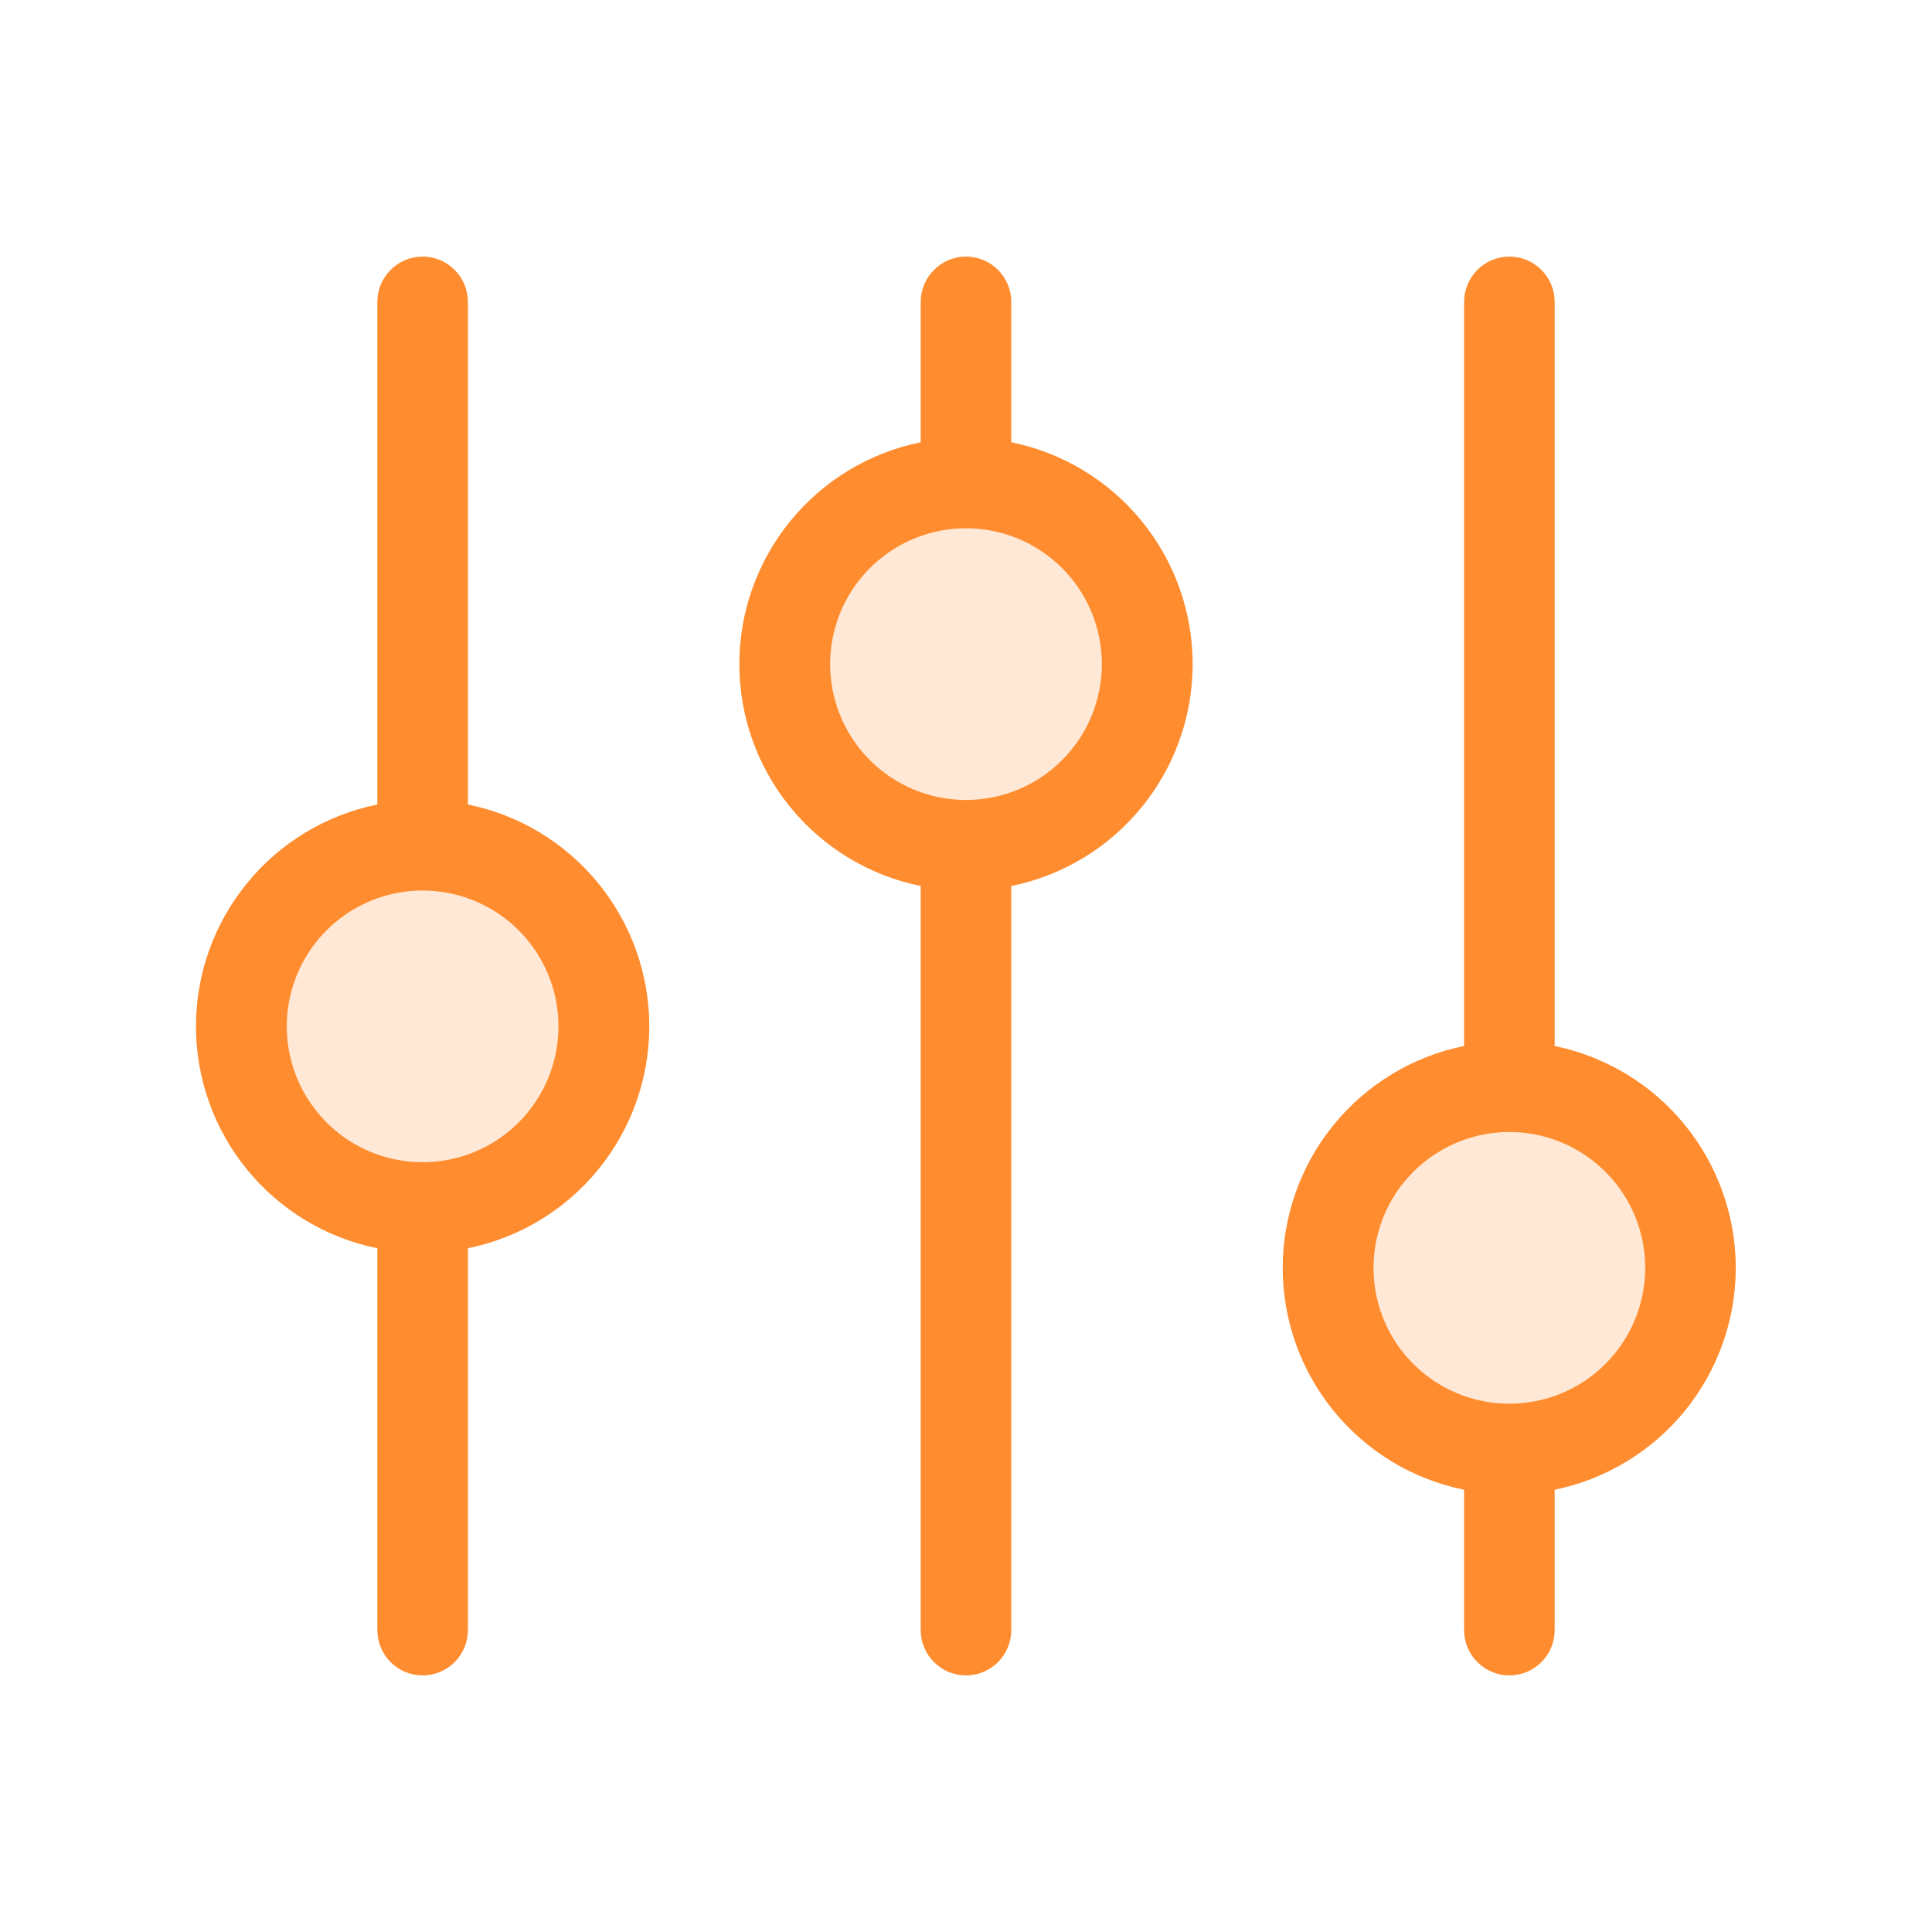 <svg width="32" height="32" viewBox="0 0 32 32" fill="none" xmlns="http://www.w3.org/2000/svg">
<path opacity="0.2" d="M10 17C10 17.593 9.824 18.173 9.494 18.667C9.165 19.16 8.696 19.545 8.148 19.772C7.6 19.999 6.997 20.058 6.415 19.942C5.833 19.827 5.298 19.541 4.879 19.121C4.459 18.702 4.173 18.167 4.058 17.585C3.942 17.003 4.001 16.4 4.228 15.852C4.455 15.304 4.84 14.835 5.333 14.506C5.827 14.176 6.407 14 7 14C7.796 14 8.559 14.316 9.121 14.879C9.684 15.441 10 16.204 10 17ZM16 8C15.407 8 14.827 8.176 14.333 8.506C13.84 8.835 13.455 9.304 13.228 9.852C13.001 10.4 12.942 11.003 13.058 11.585C13.173 12.167 13.459 12.702 13.879 13.121C14.298 13.541 14.833 13.827 15.415 13.942C15.997 14.058 16.6 13.999 17.148 13.772C17.696 13.545 18.165 13.16 18.494 12.667C18.824 12.173 19 11.593 19 11C19 10.204 18.684 9.441 18.121 8.879C17.559 8.316 16.796 8 16 8ZM25 18C24.407 18 23.827 18.176 23.333 18.506C22.84 18.835 22.455 19.304 22.228 19.852C22.001 20.4 21.942 21.003 22.058 21.585C22.173 22.167 22.459 22.702 22.879 23.121C23.298 23.541 23.833 23.827 24.415 23.942C24.997 24.058 25.6 23.999 26.148 23.772C26.696 23.545 27.165 23.16 27.494 22.667C27.824 22.173 28 21.593 28 21C28 20.204 27.684 19.441 27.121 18.879C26.559 18.316 25.796 18 25 18Z" fill="#FF8C2E"/>
<path d="M7.75 13.325V5C7.75 4.801 7.671 4.61 7.53 4.47C7.39 4.329 7.199 4.25 7 4.25C6.801 4.25 6.61 4.329 6.47 4.47C6.329 4.61 6.25 4.801 6.25 5V13.325C5.402 13.497 4.64 13.957 4.093 14.627C3.545 15.297 3.246 16.135 3.246 17C3.246 17.865 3.545 18.703 4.093 19.373C4.64 20.043 5.402 20.503 6.25 20.675V27C6.25 27.199 6.329 27.39 6.47 27.53C6.61 27.671 6.801 27.75 7 27.75C7.199 27.75 7.39 27.671 7.53 27.53C7.671 27.39 7.75 27.199 7.75 27V20.675C8.598 20.503 9.36 20.043 9.907 19.373C10.455 18.703 10.754 17.865 10.754 17C10.754 16.135 10.455 15.297 9.907 14.627C9.36 13.957 8.598 13.497 7.75 13.325ZM7 19.25C6.555 19.25 6.12 19.118 5.75 18.871C5.38 18.624 5.092 18.272 4.921 17.861C4.751 17.45 4.706 16.997 4.793 16.561C4.88 16.125 5.094 15.724 5.409 15.409C5.724 15.094 6.125 14.88 6.561 14.793C6.997 14.706 7.45 14.751 7.861 14.921C8.272 15.092 8.624 15.38 8.871 15.75C9.118 16.12 9.25 16.555 9.25 17C9.25 17.597 9.013 18.169 8.591 18.591C8.169 19.013 7.597 19.25 7 19.25ZM16.75 7.325V5C16.75 4.801 16.671 4.61 16.53 4.47C16.39 4.329 16.199 4.25 16 4.25C15.801 4.25 15.61 4.329 15.47 4.47C15.329 4.61 15.25 4.801 15.25 5V7.325C14.402 7.497 13.64 7.957 13.093 8.627C12.545 9.297 12.246 10.135 12.246 11C12.246 11.865 12.545 12.703 13.093 13.373C13.64 14.043 14.402 14.503 15.25 14.675V27C15.25 27.199 15.329 27.39 15.47 27.53C15.61 27.671 15.801 27.75 16 27.75C16.199 27.75 16.39 27.671 16.53 27.53C16.671 27.39 16.75 27.199 16.75 27V14.675C17.598 14.503 18.36 14.043 18.907 13.373C19.455 12.703 19.754 11.865 19.754 11C19.754 10.135 19.455 9.297 18.907 8.627C18.36 7.957 17.598 7.497 16.75 7.325ZM16 13.25C15.555 13.25 15.12 13.118 14.75 12.871C14.38 12.624 14.091 12.272 13.921 11.861C13.751 11.45 13.706 10.998 13.793 10.561C13.88 10.125 14.094 9.724 14.409 9.409C14.724 9.094 15.125 8.88 15.561 8.793C15.998 8.706 16.45 8.751 16.861 8.921C17.272 9.092 17.623 9.38 17.871 9.75C18.118 10.12 18.25 10.555 18.25 11C18.25 11.597 18.013 12.169 17.591 12.591C17.169 13.013 16.597 13.25 16 13.25ZM28.75 21C28.749 20.136 28.45 19.298 27.904 18.629C27.357 17.959 26.596 17.499 25.75 17.325V5C25.75 4.801 25.671 4.61 25.53 4.47C25.39 4.329 25.199 4.25 25 4.25C24.801 4.25 24.61 4.329 24.47 4.47C24.329 4.61 24.25 4.801 24.25 5V17.325C23.402 17.497 22.64 17.957 22.093 18.627C21.545 19.297 21.246 20.135 21.246 21C21.246 21.865 21.545 22.703 22.093 23.373C22.64 24.043 23.402 24.503 24.25 24.675V27C24.25 27.199 24.329 27.39 24.47 27.53C24.61 27.671 24.801 27.75 25 27.75C25.199 27.75 25.39 27.671 25.53 27.53C25.671 27.39 25.75 27.199 25.75 27V24.675C26.596 24.501 27.357 24.041 27.904 23.371C28.45 22.702 28.749 21.864 28.75 21ZM25 23.25C24.555 23.25 24.12 23.118 23.75 22.871C23.38 22.624 23.091 22.272 22.921 21.861C22.751 21.45 22.706 20.997 22.793 20.561C22.88 20.125 23.094 19.724 23.409 19.409C23.724 19.094 24.125 18.88 24.561 18.793C24.997 18.706 25.45 18.751 25.861 18.921C26.272 19.092 26.623 19.38 26.871 19.75C27.118 20.12 27.25 20.555 27.25 21C27.25 21.597 27.013 22.169 26.591 22.591C26.169 23.013 25.597 23.25 25 23.25Z" fill="#FF8C2E"/>
</svg>
